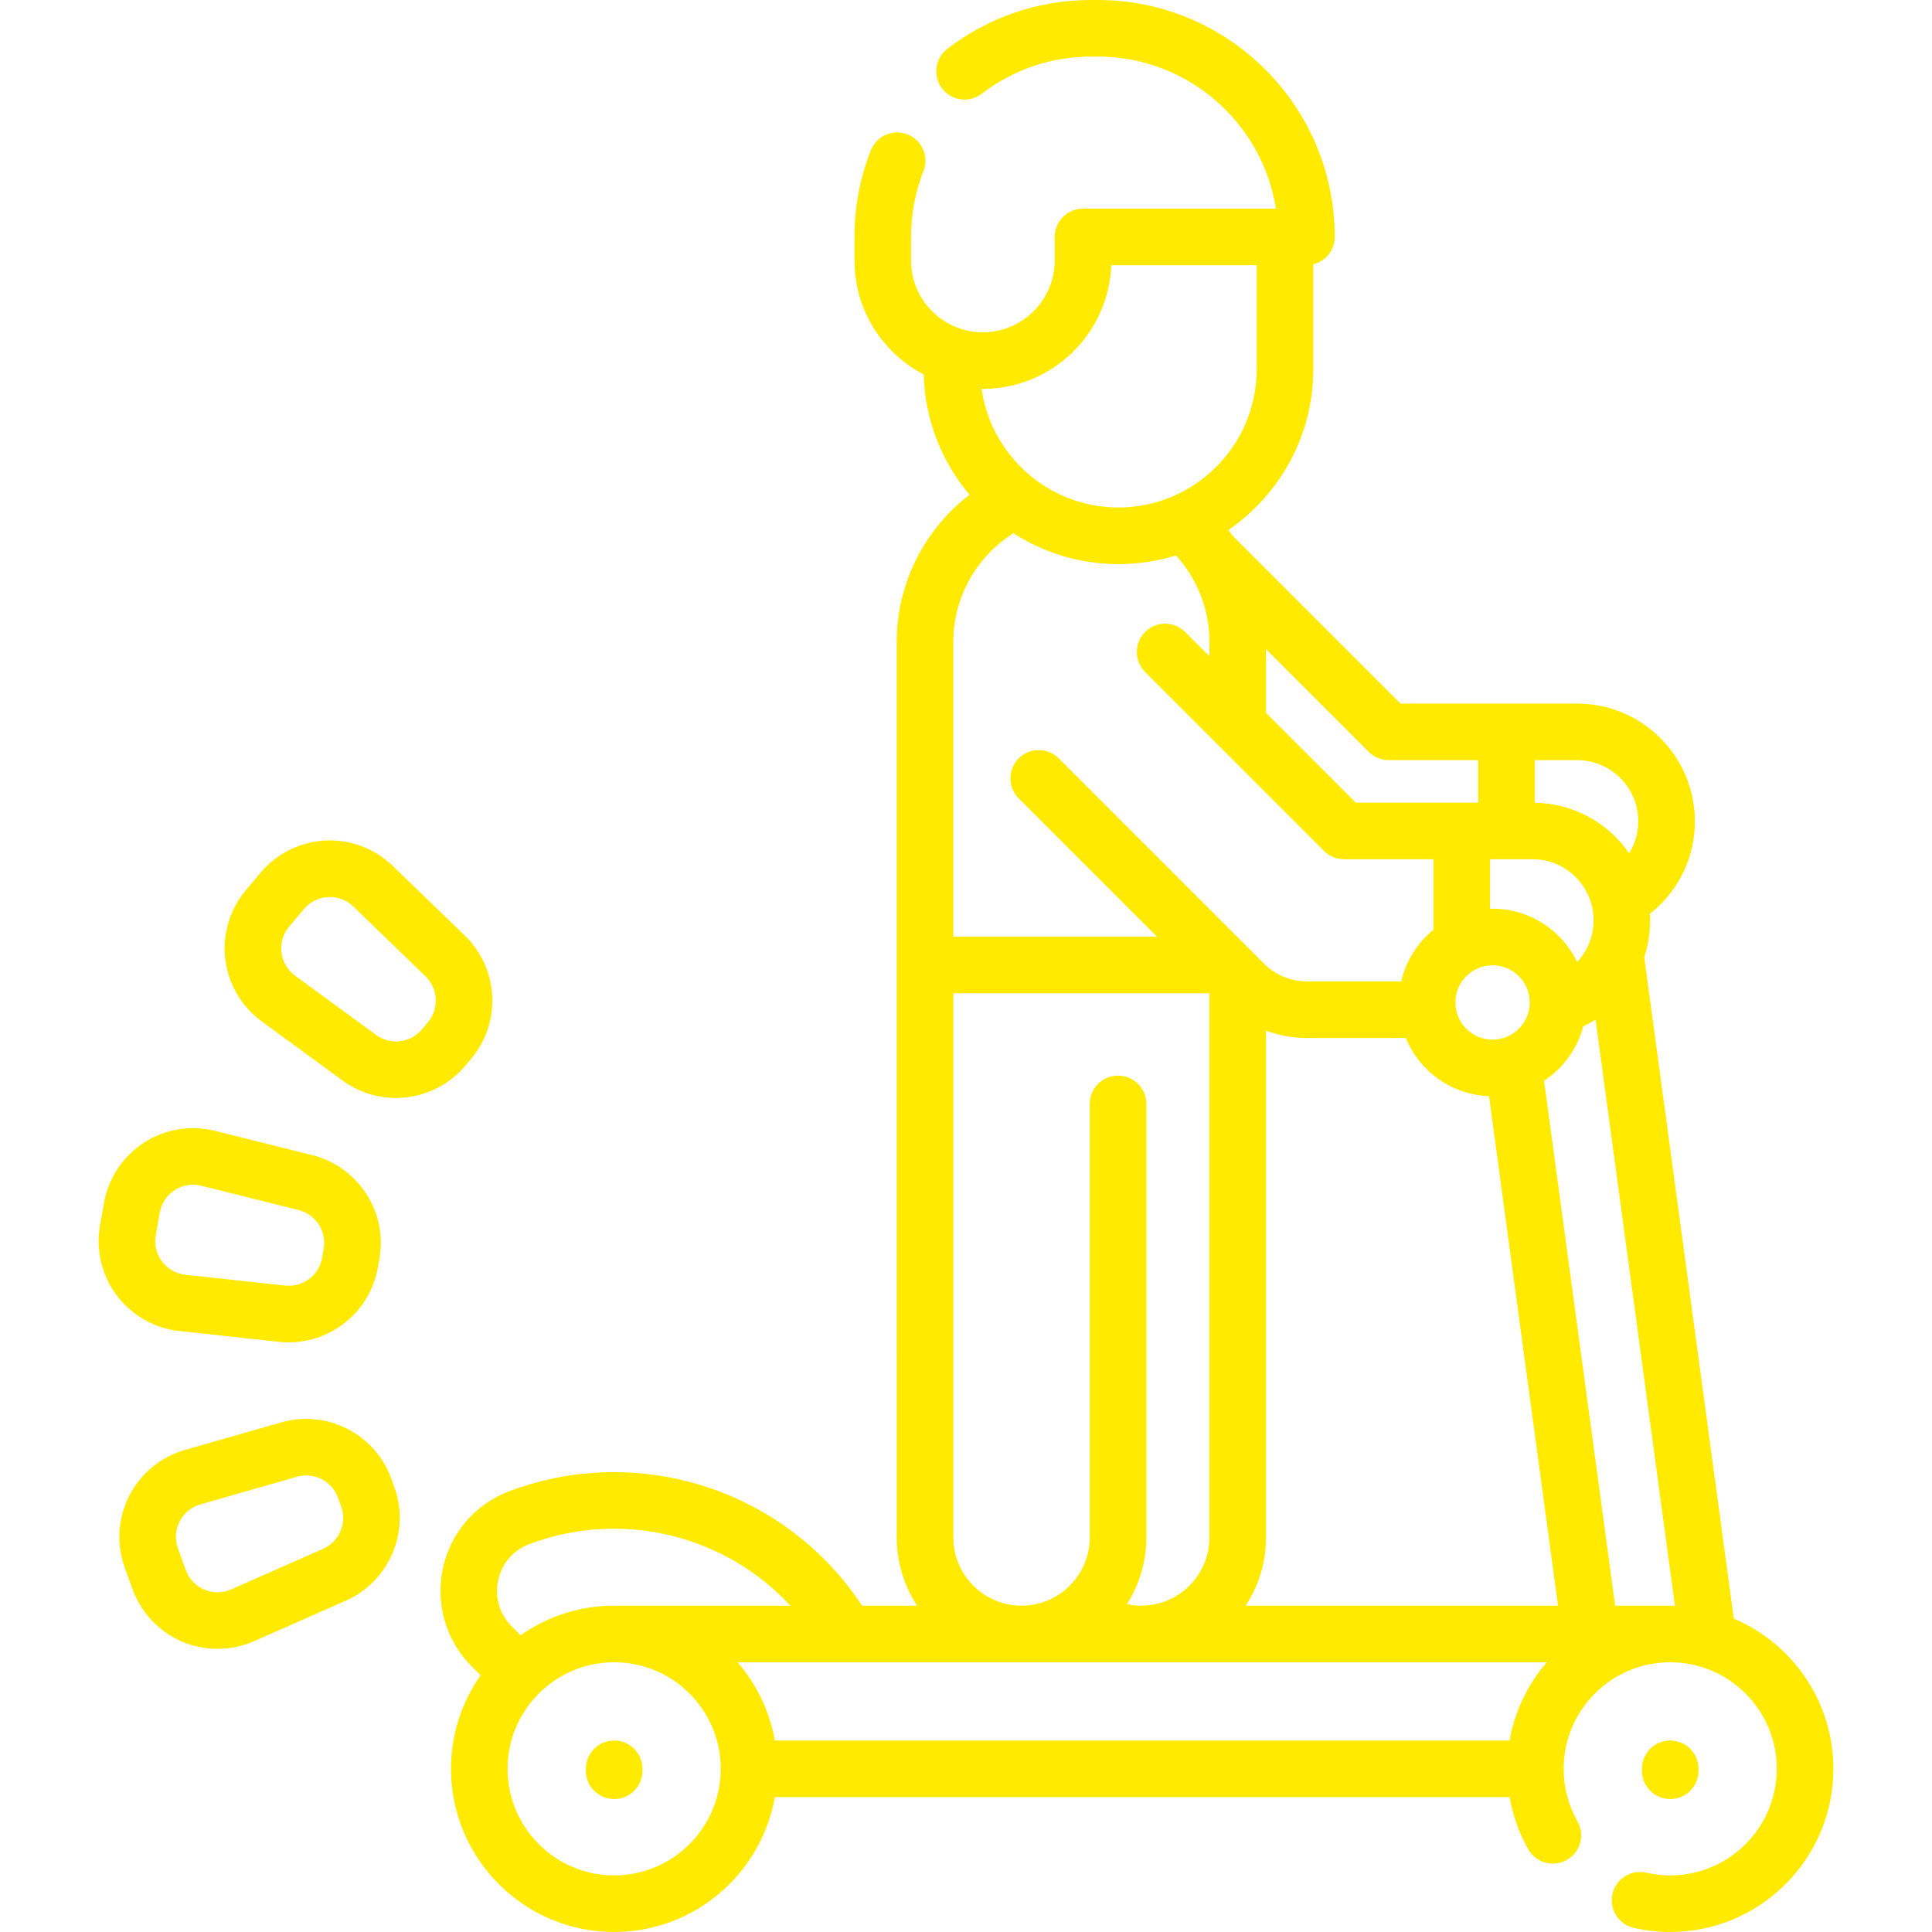 <?xml version="1.0" encoding="UTF-8"?> <svg xmlns="http://www.w3.org/2000/svg" xmlns:xlink="http://www.w3.org/1999/xlink" xmlns:svgjs="http://svgjs.com/svgjs" width="512" height="512" x="0" y="0" viewBox="0 0 511.99 511.99" style="enable-background:new 0 0 512 512" xml:space="preserve" class=""> <g> <g xmlns="http://www.w3.org/2000/svg"> <path d="m69.337 270.663 21.477 15.707c4.23 3.094 9.183 4.595 14.104 4.595 6.857 0 13.655-2.915 18.358-8.5l1.58-1.876c8.08-9.594 7.345-23.937-1.673-32.654l-19.132-18.493c-4.756-4.596-11.275-7.029-17.875-6.7-6.604.338-12.836 3.434-17.096 8.493l-3.926 4.661c-4.261 5.059-6.251 11.725-5.461 18.291.791 6.567 4.306 12.572 9.644 16.476zm7.291-25.103 3.926-4.661c1.616-1.919 3.886-3.046 6.392-3.175 2.482-.131 4.882.76 6.681 2.504l19.132 18.493c3.371 3.258 3.646 8.62.626 12.206l-1.58 1.876c-3.021 3.585-8.351 4.228-12.135 1.459l-21.477-15.707c-2.025-1.481-3.306-3.668-3.605-6.159-.301-2.49.425-4.917 2.04-6.836z" fill="#ffea00" data-original="#000000" style=""></path> <path d="m47.509 352.73 26.454 2.864c.863.093 1.721.139 2.572.139 11.443 0 21.541-8.26 23.589-19.754l.43-2.415c2.199-12.347-5.609-24.4-17.777-27.44l-25.813-6.449c-6.418-1.604-13.279-.459-18.83 3.135-5.551 3.596-9.399 9.392-10.56 15.902l-1.069 6c-1.16 6.51.45 13.279 4.417 18.57s10.012 8.736 16.587 9.448zm-6.237-25.386 1.069-6c.439-2.469 1.842-4.58 3.947-5.944 2.111-1.371 4.629-1.778 7.039-1.172l25.814 6.449c4.548 1.136 7.467 5.642 6.645 10.258v.002l-.43 2.413c-.822 4.616-5.105 7.846-9.779 7.332l-26.453-2.864c-2.494-.27-4.697-1.524-6.201-3.531-1.505-2.008-2.092-4.474-1.651-6.943z" fill="#ffea00" data-original="#000000" style=""></path> <path d="m103.681 391.802c-4.269-11.793-17.062-18.328-29.115-14.876l-25.581 7.322c-6.358 1.82-11.73 6.242-14.739 12.131s-3.443 12.833-1.193 19.05l2.074 5.731c2.251 6.218 7.029 11.275 13.11 13.875 2.996 1.281 6.204 1.92 9.413 1.92 3.303 0 6.606-.678 9.676-2.033l24.342-10.747c11.474-5.065 17.118-18.272 12.849-30.066zm-18.073 18.65-24.342 10.747c-2.295 1.013-4.828 1.028-7.135.042s-4.047-2.828-4.9-5.186l-2.075-5.731c-.854-2.358-.695-4.887.446-7.121 1.142-2.234 3.099-3.845 5.51-4.535l25.58-7.322c.814-.233 1.637-.344 2.448-.344 3.683 0 7.129 2.292 8.436 5.905 0 0 .001.001.001.001l.835 2.306c1.596 4.408-.514 9.345-4.804 11.238z" fill="#ffea00" data-original="#000000" style=""></path> <path d="m459.463 428.928-23.728-175.268c1.037-3.136 1.569-6.413 1.569-9.771 0-.588-.037-1.17-.069-1.753.97-.764 1.908-1.571 2.784-2.447 5.89-5.89 9.133-13.722 9.133-22.051 0-17.195-13.989-31.185-31.185-31.185h-46.831l-44.577-44.578c-.338-.479-.674-.959-1.029-1.427 13.573-9.316 22.496-24.938 22.496-42.609v-27.779c3.265-.812 5.688-3.754 5.688-7.27 0-34.623-28.163-62.79-62.779-62.79h-1.721c-13.937 0-27.137 4.474-38.174 12.939-3.287 2.521-3.907 7.229-1.387 10.516 2.52 3.286 7.228 3.908 10.516 1.387 8.395-6.439 18.438-9.842 29.045-9.842h1.721c23.795 0 43.584 17.488 47.191 40.29h-51.122c-4.143 0-7.5 3.358-7.5 7.5v6.22c0 10.499-8.541 19.04-19.04 19.04-5.084 0-9.862-1.979-13.456-5.573s-5.573-8.376-5.573-13.467v-6.22c0-6.03 1.106-11.899 3.288-17.443 1.518-3.854-.377-8.209-4.231-9.726-3.855-1.517-8.209.378-9.726 4.232-2.874 7.301-4.331 15.018-4.331 22.937v6.22c0 9.097 3.539 17.646 9.966 24.073 2.502 2.502 5.329 4.561 8.381 6.149.324 12.128 4.84 23.224 12.16 31.889-11.973 9.147-19.309 23.539-19.309 38.938l.004 237.372c0 6.671 1.991 12.883 5.402 18.084h-14.593c-2.911-4.425-6.285-8.574-10.08-12.37-21.812-21.812-54.558-28.864-83.43-17.963-8.976 3.389-15.545 11.025-17.57 20.428-2.037 9.457.827 19.183 7.661 26.017l2.331 2.331c-4.935 7.025-7.844 15.573-7.844 24.791 0 23.844 19.397 43.242 43.241 43.242 21.284 0 39.013-15.461 42.577-35.739h194.718c.853 4.843 2.508 9.529 4.941 13.819 2.042 3.604 6.618 4.867 10.224 2.824 3.603-2.043 4.867-6.621 2.823-10.224-2.396-4.226-3.663-9.04-3.663-13.92 0-15.572 12.669-28.24 28.24-28.24s28.24 12.668 28.24 28.24-12.669 28.24-28.24 28.24c-2.148 0-4.267-.24-6.295-.714-4.029-.941-8.067 1.564-9.009 5.599-.941 4.034 1.564 8.067 5.599 9.009 3.145.734 6.41 1.106 9.705 1.106 23.843 0 43.24-19.397 43.24-43.24 0-17.87-10.896-33.241-26.392-39.823zm-41.519-174.011c-4.014-8.339-12.55-14.108-22.407-14.108-.221 0-.44.011-.66.017v-13.121h11.244c4.969 0 9.567 2.22 12.655 6.099.054.074.107.146.164.219 2.201 2.84 3.364 6.252 3.364 9.866 0 2.128-.4 4.184-1.193 6.121-.743 1.821-1.817 3.462-3.167 4.907zm-222.48 185.597h214.444c-5 5.784-8.492 12.898-9.869 20.737h-194.707c-1.377-7.838-4.869-14.953-9.868-20.737zm57.172-177.292 67.869-.001v144.216c0 9.965-8.107 18.073-18.072 18.073-1.29 0-2.551-.147-3.779-.406 3.248-5.117 5.138-11.176 5.138-17.672v-73.694-41.198c0-4.142-3.357-7.5-7.5-7.5s-7.5 3.358-7.5 7.5v41.198 73.694c0 9.968-8.109 18.078-18.078 18.078-9.968 0-18.077-8.109-18.077-18.078v-144.21zm77.47 162.292c3.408-5.2 5.399-11.409 5.399-18.078v-134.311c3.434 1.275 7.099 1.946 10.867 1.946h26.17c3.604 8.774 12.087 15.043 22.056 15.416l18.287 135.027zm65.431-150.003c-5.433 0-9.852-4.419-9.852-9.851s4.419-9.852 9.852-9.852 9.852 4.419 9.852 9.852-4.419 9.851-9.852 9.851zm38.615-57.874c0 3.054-.856 5.971-2.427 8.503-.217-.311-.417-.63-.646-.934-.143-.21-.296-.412-.458-.605-5.826-7.405-14.493-11.702-23.897-11.879v-11.27h11.243c8.925 0 16.185 7.261 16.185 16.185zm-66.122-16.185h23.694v11.252h-32.433l-23.787-23.787v-16.884l27.222 27.222c1.408 1.407 3.315 2.197 5.304 2.197zm-107.566-98.402c18.341 0 33.341-14.581 34.017-32.76h38.546v27.548c0 20.208-16.437 36.649-36.64 36.649-18.438 0-33.73-13.694-36.265-31.446.114.001.227.009.342.009zm-7.832 67.009c0-11.724 6.143-22.592 15.929-28.744 8.037 5.164 17.584 8.174 27.825 8.174 5.305 0 10.424-.806 15.245-2.299 5.677 6.219 8.873 14.346 8.873 22.87v3.858l-6.443-6.443c-2.93-2.929-7.678-2.929-10.607 0s-2.929 7.678 0 10.606l47.428 47.428c1.407 1.407 3.314 2.197 5.304 2.197h23.691v18.677c-4.218 3.433-7.287 8.219-8.55 13.69h-24.955c-4.318 0-8.386-1.685-11.451-4.743l-54.356-54.357c-2.93-2.929-7.679-2.93-10.606-.001-2.93 2.929-2.93 7.677-.001 10.606l36.637 36.644h-53.962v-78.163zm-120.603 248.71c.962-4.466 3.952-7.949 8.205-9.554 23.369-8.823 49.871-3.116 67.523 14.536.577.577 1.138 1.167 1.691 1.763h-46.426c-.09 0-.179-.007-.269-.007-9.218 0-17.765 2.909-24.79 7.844l-2.331-2.331c-3.263-3.265-4.577-7.73-3.603-12.251zm30.725 78.221c-15.572 0-28.241-12.669-28.241-28.242 0-15.572 12.669-28.241 28.241-28.241h.004v.007h.266c15.449.146 27.973 12.752 27.973 28.234-.001 15.573-12.67 28.242-28.243 28.242zm279.687-71.476h-14.418l-18.839-139.1c5.035-3.322 8.796-8.422 10.378-14.401 1.126-.539 2.219-1.145 3.274-1.815l21.03 155.344c-.417-.012-.832-.032-1.252-.032-.058 0-.115.004-.173.004z" fill="#ffea00" data-original="#000000" style=""></path> <path d="m162.754 461.249c-4.143 0-7.5 3.358-7.5 7.5v.512c0 4.142 3.357 7.5 7.5 7.5s7.5-3.358 7.5-7.5v-.512c0-4.143-3.357-7.5-7.5-7.5z" fill="#ffea00" data-original="#000000" style=""></path> <path d="m442.617 476.76c4.143 0 7.5-3.358 7.5-7.5v-.512c0-4.142-3.357-7.5-7.5-7.5s-7.5 3.358-7.5 7.5v.512c0 4.142 3.358 7.5 7.5 7.5z" fill="#ffea00" data-original="#000000" style=""></path> </g> </g> </svg> 